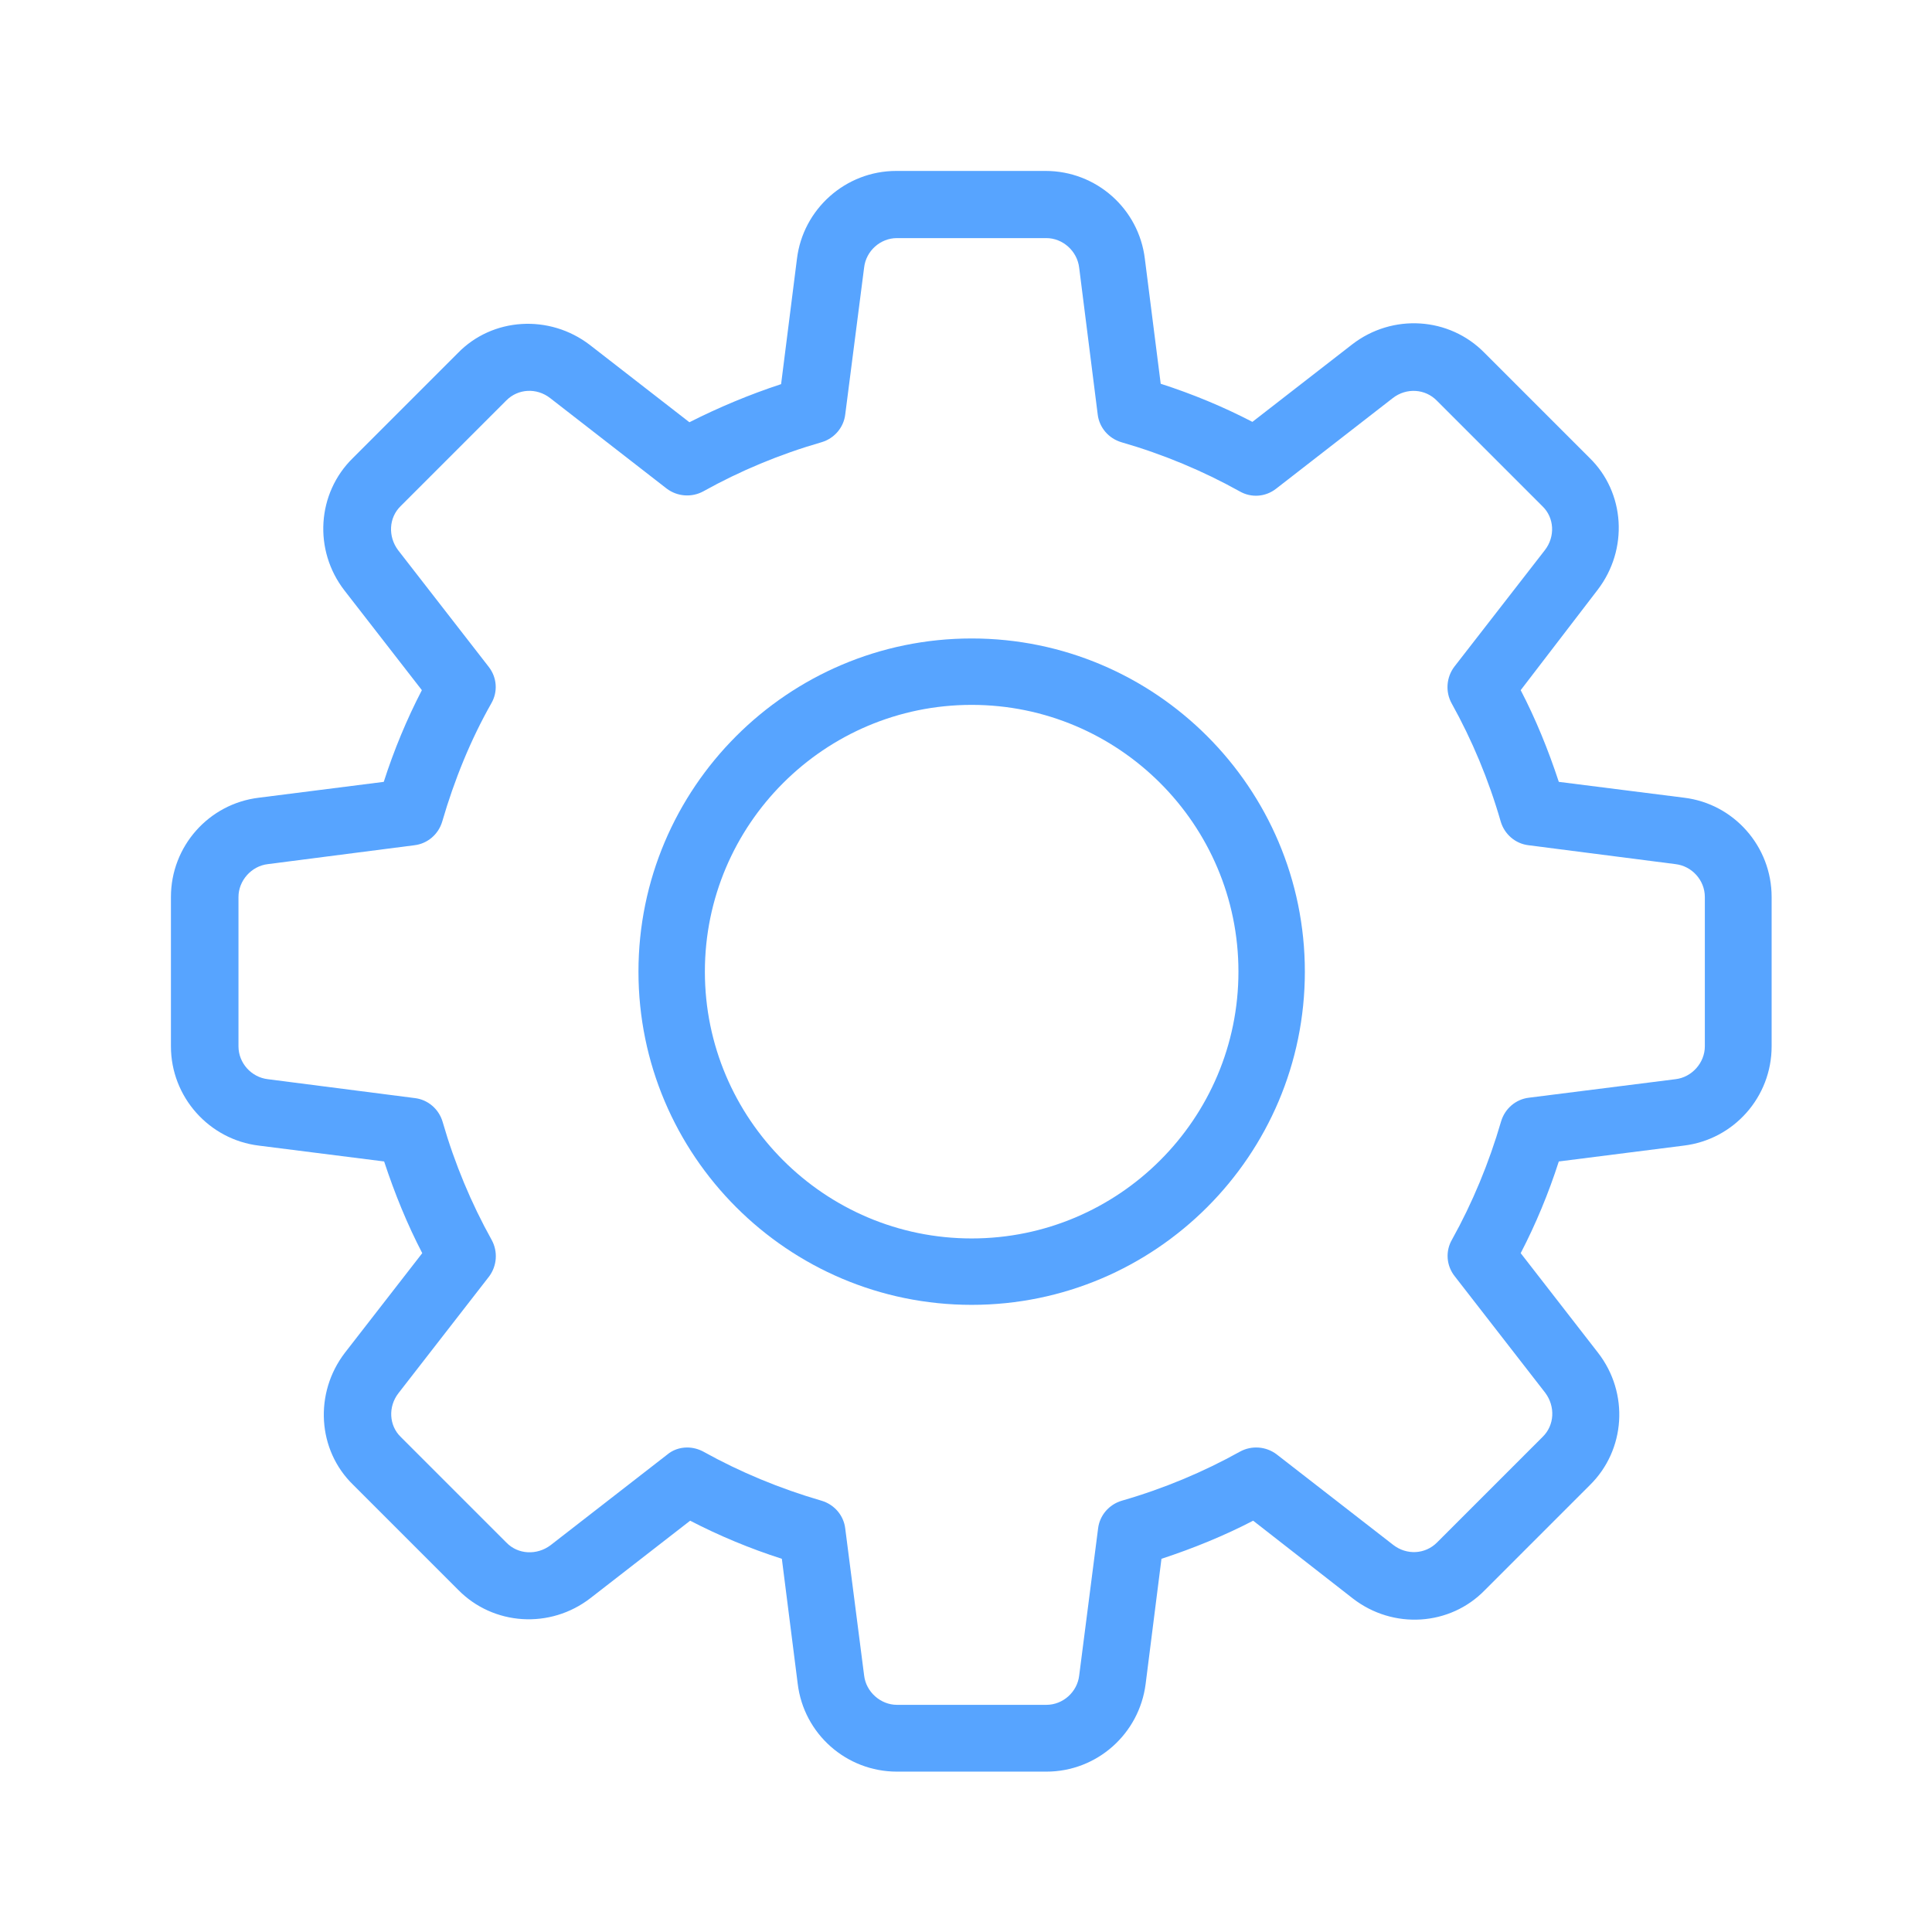 <?xml version="1.0" encoding="utf-8"?>
<!-- Generator: Adobe Illustrator 25.2.1, SVG Export Plug-In . SVG Version: 6.00 Build 0)  -->
<svg version="1.1" id="Layer_1" xmlns="http://www.w3.org/2000/svg" xmlns:xlink="http://www.w3.org/1999/xlink" x="0px" y="0px"
	 viewBox="0 0 512 512" style="enable-background:new 0 0 512 512;" xml:space="preserve">
<style type="text/css">
	.st0{fill:#57A4FF;}
</style>
<g>
	<path class="st0" d="M277.3,469.5h-39.6c-13.4,0-24.7-10-26.3-23.3l-4.2-33.1c-8.4-2.7-16.6-6.1-24.3-10.1l-26.4,20.5
		c-10.7,8.3-25.8,7.3-35.1-2.2l-27.8-27.8c-9.5-9.2-10.4-24.3-2.2-35l20.5-26.4c-4-7.7-7.3-15.8-10.1-24.3l-33.2-4.2
		c-13.2-1.6-23.3-12.9-23.3-26.3v-39.6c0-13.4,10-24.7,23.3-26.3l33.1-4.2c2.7-8.4,6.1-16.6,10.1-24.3l-20.5-26.4
		c-8.3-10.7-7.3-25.8,2.2-35.1l27.8-27.8c9.2-9.5,24.3-10.4,35-2.2l26.4,20.5c7.7-3.9,15.8-7.3,24.3-10.1l4.2-33.2
		c1.6-13.2,12.9-23.3,26.3-23.3h39.6c13.4,0,24.7,10,26.3,23.3l4.2,33.1c8.4,2.7,16.6,6.1,24.3,10.1l26.4-20.5
		c10.7-8.3,25.8-7.3,35.1,2.2l27.8,27.8c9.5,9.2,10.4,24.3,2.2,35L403,182.9c4,7.7,7.3,15.8,10.1,24.3l33.2,4.2
		c13.2,1.6,23.2,12.9,23.2,26.3v39.6c0,13.4-10,24.7-23.3,26.3l-33.1,4.2c-2.7,8.4-6.1,16.6-10.1,24.3l20.5,26.4
		c8.3,10.7,7.3,25.8-2.2,35.1l-27.8,27.8c-9.2,9.5-24.3,10.5-35,2.2L332.1,403c-7.7,4-15.8,7.3-24.3,10.1l-4.2,33.2
		C301.9,459.5,290.7,469.5,277.3,469.5L277.3,469.5z M182.1,383.6c1.5,0,3,0.4,4.3,1.1c9.7,5.4,20.3,9.8,31.3,13
		c3.4,1,5.9,3.9,6.3,7.4L229,444c0.5,4.4,4.4,7.8,8.7,7.8h39.6c4.4,0,8.2-3.4,8.7-7.8l5-38.9c0.4-3.5,2.9-6.4,6.3-7.4
		c11.1-3.2,21.6-7.6,31.3-13c3.1-1.7,6.9-1.4,9.7,0.7l30.9,24c3.6,2.8,8.5,2.5,11.6-0.6l28-28c3.2-3.1,3.4-8.1,0.7-11.7l-24-30.9
		c-2.2-2.8-2.5-6.6-0.7-9.7c5.4-9.7,9.8-20.3,13-31.3c1-3.4,3.9-5.9,7.4-6.3L444,286c4.4-0.5,7.8-4.4,7.8-8.7v-39.6
		c0-4.4-3.4-8.2-7.8-8.7l-38.9-5c-3.5-0.4-6.4-2.9-7.4-6.3c-3.2-11.1-7.6-21.6-13-31.3c-1.7-3.1-1.4-6.9,0.7-9.7l24-30.9
		c2.8-3.6,2.5-8.6-0.6-11.6l-28-28c-3.1-3.2-8.1-3.5-11.7-0.7l-30.9,24c-2.8,2.2-6.6,2.5-9.7,0.7c-9.7-5.4-20.2-9.8-31.3-13
		c-3.4-1-5.9-3.9-6.3-7.4L286,71c-0.5-4.5-4.4-7.9-8.7-7.9h-39.6c-4.4,0-8.2,3.4-8.7,7.8l-5,38.9c-0.4,3.5-2.9,6.4-6.3,7.4
		c-11.1,3.2-21.6,7.6-31.3,13c-3.1,1.7-6.9,1.4-9.7-0.7l-30.9-24c-3.6-2.8-8.5-2.5-11.6,0.6l-28,28c-3.2,3.1-3.4,8.1-0.7,11.7
		l24,30.9c2.2,2.8,2.5,6.6,0.7,9.7c-5.5,9.7-9.8,20.3-13,31.3c-1,3.4-3.9,5.9-7.4,6.3L71,229c-4.4,0.5-7.8,4.4-7.8,8.7v39.6
		c0,4.4,3.4,8.2,7.8,8.7l38.9,5c3.5,0.4,6.4,2.9,7.4,6.3c3.2,11.1,7.6,21.6,13,31.3c1.7,3.1,1.4,6.9-0.7,9.7l-24,30.9
		c-2.8,3.6-2.5,8.6,0.6,11.6l28,28c3.1,3.2,8.1,3.4,11.7,0.7l30.9-24C178.2,384.3,180.1,383.6,182.1,383.6L182.1,383.6z"/>
</g>
<g>
	<path class="st0" d="M257.5,345.8c-48.7,0-88.3-39.6-88.3-88.3s39.6-88.3,88.3-88.3s88.3,39.6,88.3,88.3S306.2,345.8,257.5,345.8z
		 M257.5,186.8c-39,0-70.7,31.7-70.7,70.7s31.7,70.7,70.7,70.7s70.7-31.7,70.7-70.7S296.5,186.8,257.5,186.8z"/>
</g>
</svg>

